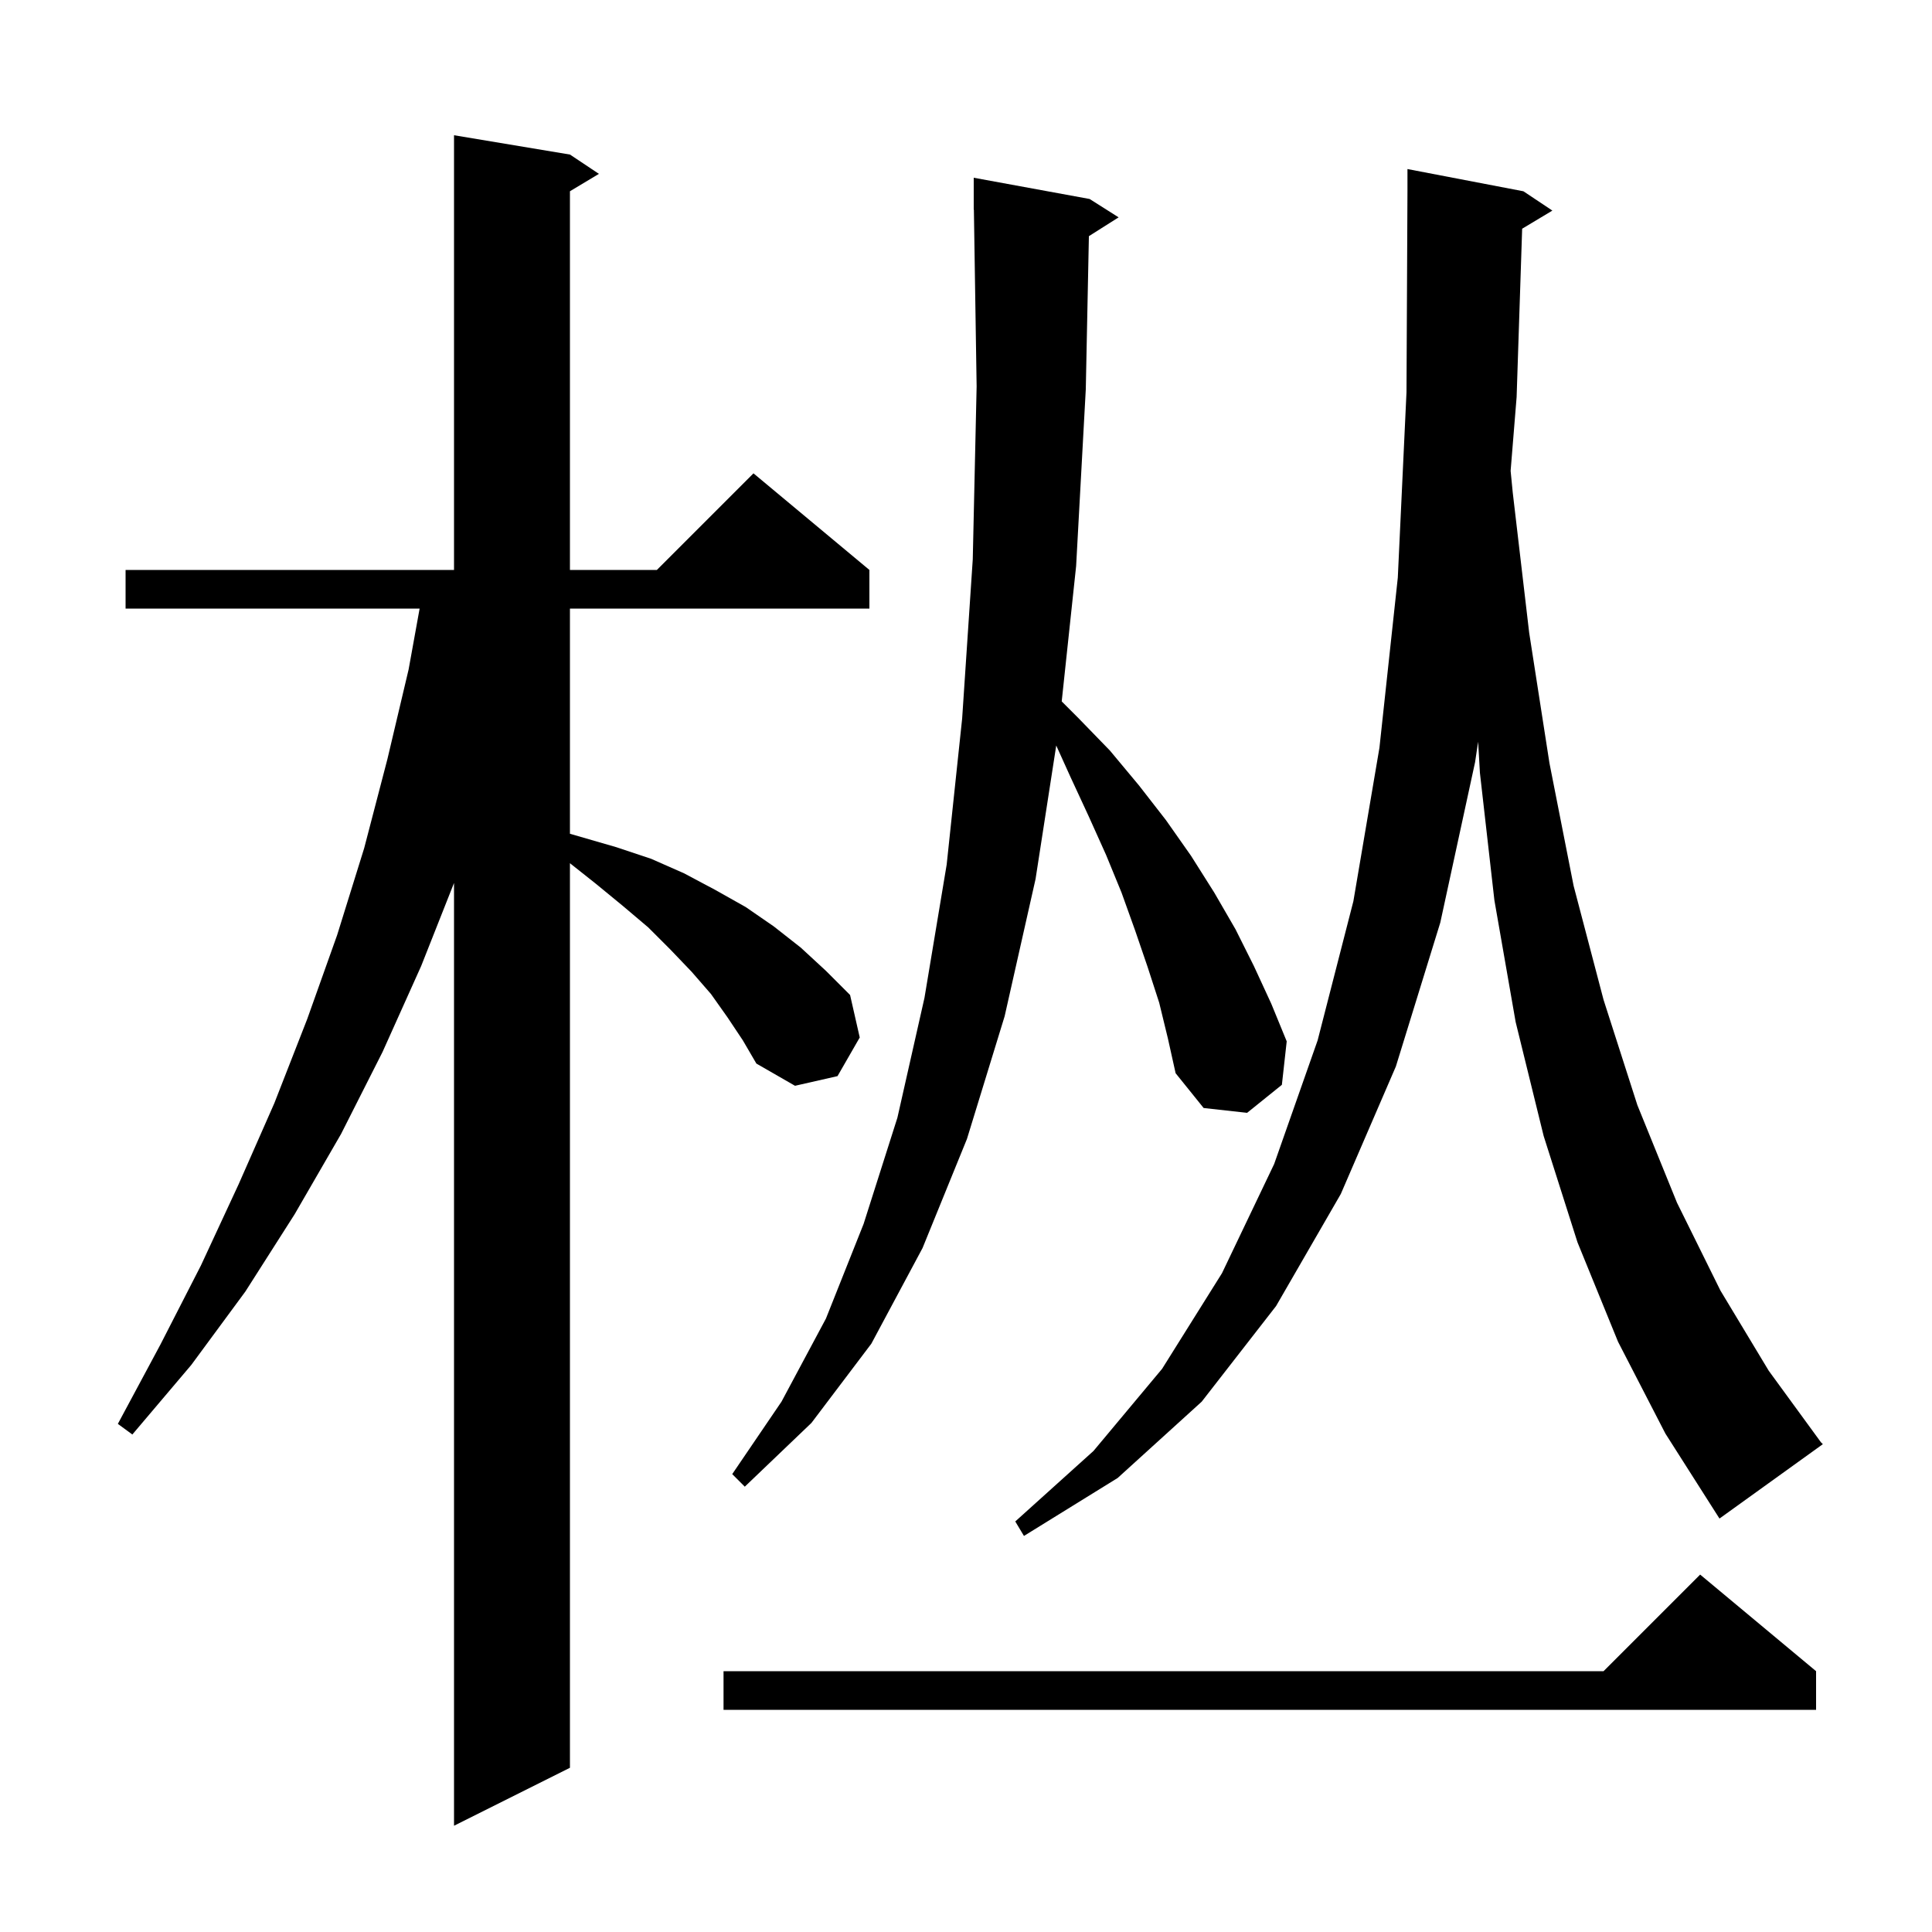 <svg xmlns="http://www.w3.org/2000/svg" xmlns:xlink="http://www.w3.org/1999/xlink" version="1.1" baseProfile="full" viewBox="0 0 200 200" width="200" height="200">
<g fill="black">
<path d="M 75.3 105.3 L 73.6 102.9 L 71.6 100.6 L 69.4 98.3 L 67.1 96.0 L 64.5 93.8 L 61.7 91.5 L 59.0 89.359 L 59.0 183.0 L 47.0 189.0 L 47.0 91.406 L 43.6 100.0 L 39.6 108.9 L 35.3 117.4 L 30.5 125.7 L 25.4 133.7 L 19.8 141.3 L 13.7 148.5 L 12.2 147.4 L 16.6 139.2 L 20.8 131.0 L 24.7 122.6 L 28.4 114.2 L 31.8 105.5 L 34.9 96.8 L 37.7 87.8 L 40.1 78.6 L 42.3 69.3 L 43.439 63.0 L 13.0 63.0 L 13.0 59.0 L 47.0 59.0 L 47.0 14.0 L 59.0 16.0 L 62.0 18.0 L 59.0 19.8 L 59.0 59.0 L 68.0 59.0 L 78.0 49.0 L 90.0 59.0 L 90.0 63.0 L 59.0 63.0 L 59.0 86.311 L 63.8 87.7 L 67.4 88.9 L 70.8 90.4 L 74.0 92.1 L 77.2 93.9 L 80.1 95.9 L 82.9 98.1 L 85.5 100.5 L 88.0 103.0 L 89.0 107.4 L 86.7 111.4 L 82.3 112.4 L 78.3 110.1 L 76.9 107.7 Z M 188.0 173.0 L 188.0 177.0 L 74.9 177.0 L 74.9 173.0 L 166.0 173.0 L 176.0 163.0 Z M 167.5 138.9 L 163.3 128.6 L 159.8 117.6 L 156.9 105.8 L 154.7 93.2 L 153.2 80.0 L 153.016 76.781 L 152.7 78.9 L 149.1 95.5 L 144.5 110.4 L 138.8 123.6 L 132.1 135.2 L 124.4 145.1 L 115.7 153.0 L 106.0 159.0 L 105.1 157.5 L 113.2 150.2 L 120.3 141.7 L 126.5 131.8 L 131.9 120.5 L 136.4 107.7 L 140.1 93.3 L 142.8 77.4 L 144.7 59.8 L 145.6 40.6 L 145.7 19.8 L 145.7 17.5 L 157.7 19.8 L 160.7 21.8 L 157.573 23.676 L 157.0 41.1 L 156.379 48.746 L 156.6 51.0 L 158.3 65.5 L 160.4 79.0 L 162.9 91.7 L 166.0 103.5 L 169.5 114.4 L 173.6 124.5 L 178.1 133.6 L 183.1 141.9 L 188.5 149.3 L 188.7 149.5 L 178.0 157.2 L 172.4 148.4 Z M 120.0 103.8 L 118.8 100.1 L 117.5 96.3 L 116.1 92.4 L 114.5 88.5 L 112.7 84.5 L 110.8 80.4 L 109.341 77.174 L 107.2 91.0 L 104.0 105.2 L 100.1 117.9 L 95.5 129.2 L 90.2 139.1 L 84.0 147.3 L 77.1 153.9 L 75.8 152.6 L 80.9 145.1 L 85.5 136.5 L 89.4 126.7 L 92.9 115.7 L 95.7 103.3 L 98.0 89.5 L 99.6 74.4 L 100.7 57.9 L 101.1 40.0 L 100.816 21.699 L 100.8 21.7 L 100.8 18.4 L 112.8 20.6 L 115.8 22.5 L 112.722 24.447 L 112.4 40.3 L 111.4 58.6 L 109.908 72.608 L 111.6 74.3 L 114.9 77.7 L 117.9 81.3 L 120.7 84.9 L 123.3 88.6 L 125.7 92.4 L 127.9 96.2 L 129.8 100.0 L 131.6 103.9 L 133.2 107.8 L 132.7 112.3 L 129.1 115.2 L 124.6 114.7 L 121.7 111.1 L 120.9 107.5 Z " />
</g>
</svg>
